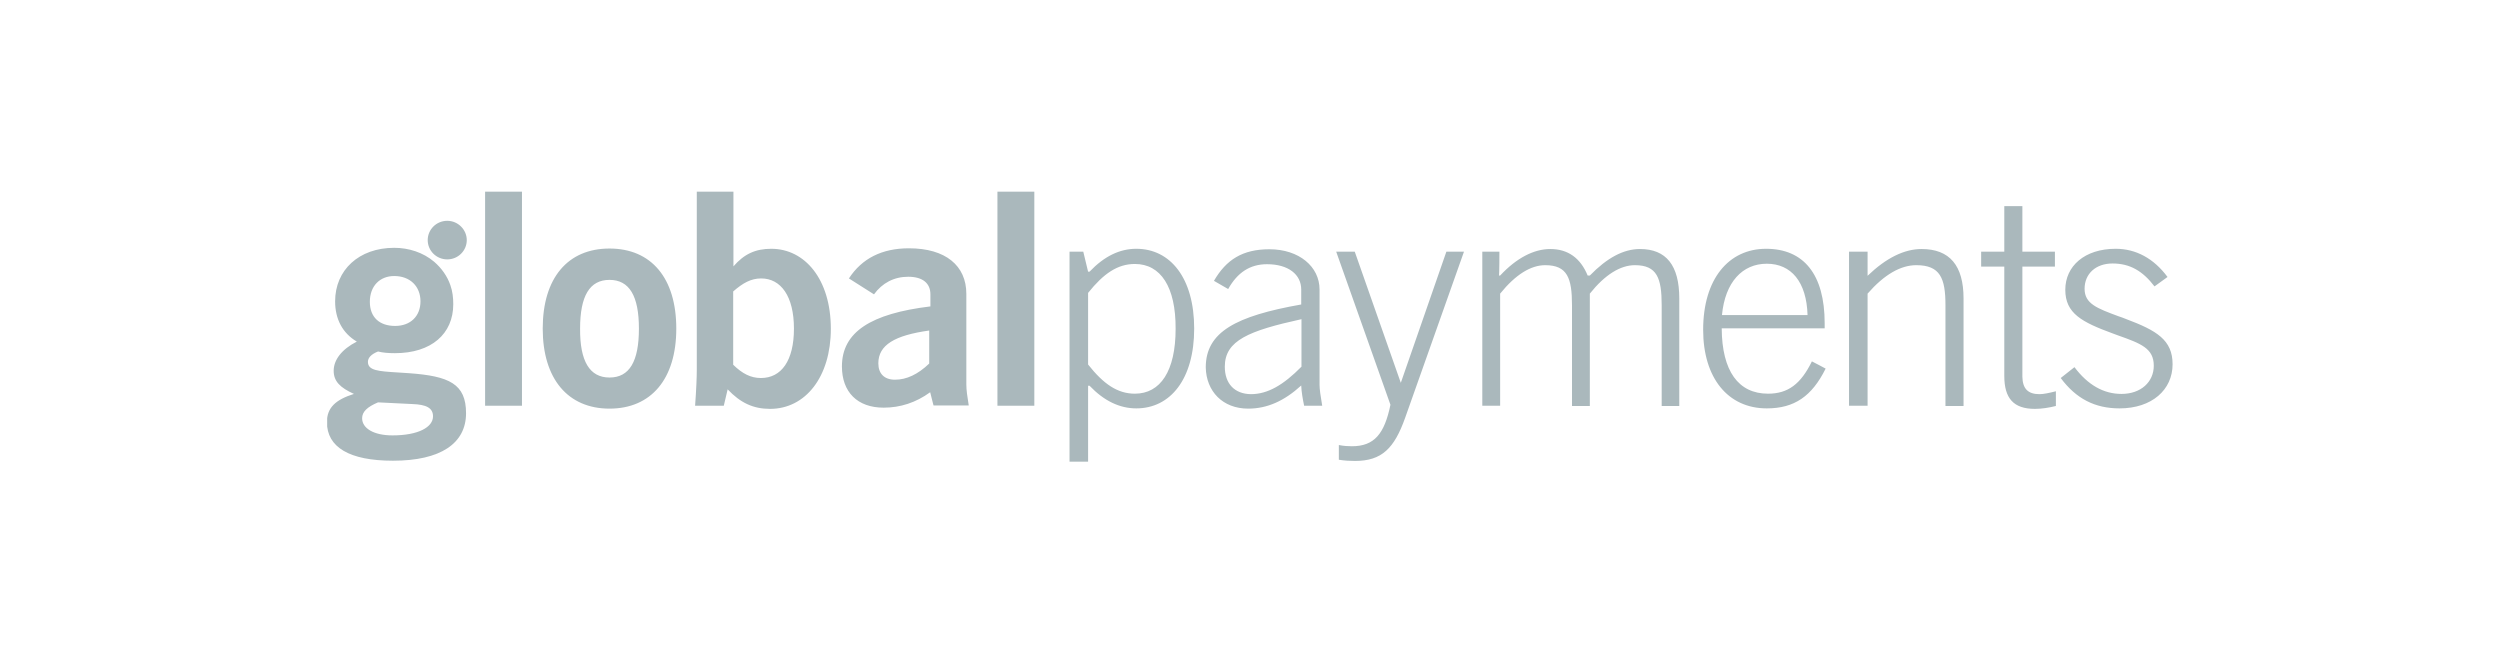 <?xml version="1.0" encoding="UTF-8"?> <svg xmlns="http://www.w3.org/2000/svg" width="287" height="75" viewBox="0 0 287 75" fill="none"><g clip-path="url(#clip0_8986_5892)"><path d="M59.923 46.579H55.689V22H59.923V46.579ZM53.585 27.563C53.585 28.781 52.589 29.778 51.343 29.778C50.097 29.778 49.101 28.781 49.101 27.563C49.101 26.346 50.097 25.349 51.343 25.349C52.589 25.349 53.585 26.373 53.585 27.563ZM45.364 37.417C47.108 37.417 48.271 36.31 48.271 34.594C48.271 32.878 47.08 31.688 45.254 31.688C43.621 31.688 42.458 32.822 42.458 34.649C42.458 36.421 43.565 37.417 45.364 37.417ZM41.572 48.018C41.572 49.153 42.873 49.983 45.06 49.983C48.022 49.983 49.71 49.042 49.71 47.797C49.71 46.828 48.935 46.44 47.33 46.385L43.399 46.191C42.154 46.717 41.572 47.271 41.572 48.018ZM38.306 42.565C38.306 41.32 39.22 40.102 40.963 39.216C39.33 38.248 38.472 36.642 38.472 34.594C38.472 30.996 41.212 28.449 45.254 28.449C46.914 28.449 48.575 28.975 49.848 30.055C50.679 30.774 51.343 31.688 51.703 32.739C51.952 33.431 52.035 34.179 52.035 34.926C52.035 38.331 49.516 40.545 45.337 40.545C44.589 40.545 43.925 40.489 43.399 40.351C42.624 40.656 42.237 41.071 42.237 41.541C42.237 42.538 43.427 42.621 45.669 42.759C46.056 42.787 46.499 42.815 46.942 42.842C51.564 43.174 53.502 44.06 53.502 47.437C53.502 50.897 50.596 52.89 45.115 52.89C40.105 52.89 37.531 51.34 37.531 48.461C37.531 46.8 38.528 45.887 40.631 45.222C39.054 44.503 38.306 43.783 38.306 42.565ZM69.971 43.34C72.268 43.34 73.348 41.486 73.348 37.722C73.348 33.957 72.24 32.13 69.971 32.13C67.701 32.13 66.594 33.957 66.594 37.722C66.566 41.486 67.701 43.34 69.971 43.34ZM69.971 28.532C74.759 28.532 77.638 31.909 77.638 37.722C77.638 43.534 74.732 46.911 69.971 46.911C65.21 46.911 62.304 43.507 62.304 37.722C62.304 31.909 65.182 28.532 69.971 28.532ZM91.145 37.722C91.145 41.403 89.706 43.396 87.353 43.396C86.191 43.396 85.222 42.898 84.17 41.873V33.459C85.277 32.49 86.218 31.964 87.381 31.964C89.65 31.964 91.145 34.013 91.145 37.722ZM79.991 22V42.455C79.991 43.313 79.935 44.697 79.797 46.579H83.091L83.534 44.697C85.001 46.247 86.467 46.939 88.405 46.939C92.474 46.939 95.38 43.257 95.38 37.749C95.38 32.047 92.391 28.56 88.543 28.56C86.716 28.56 85.416 29.169 84.198 30.58V22C84.17 22 79.991 22 79.991 22ZM100.833 41.707C100.833 42.898 101.525 43.59 102.743 43.59C104.071 43.59 105.372 42.981 106.673 41.735V37.943C102.715 38.497 100.833 39.604 100.833 41.707ZM106.784 45.029C105.151 46.219 103.352 46.8 101.442 46.8C98.425 46.8 96.653 45.001 96.653 42.067C96.653 38.109 99.975 36.005 106.811 35.175V33.791C106.811 32.518 105.926 31.771 104.265 31.771C102.632 31.771 101.276 32.49 100.335 33.791L97.456 31.964C98.951 29.667 101.248 28.505 104.348 28.505C108.555 28.505 110.936 30.497 110.936 33.736V44.143C110.936 44.752 111.046 45.555 111.212 46.551H107.171C107.171 46.579 106.784 45.029 106.784 45.029ZM118.769 46.579H114.506V22H118.741V46.579H118.769ZM124.913 41.846C126.685 44.088 128.29 45.195 130.283 45.195C133.217 45.195 134.961 42.593 134.961 37.749C134.988 32.933 133.245 30.304 130.283 30.304C128.29 30.304 126.685 31.411 124.913 33.625V41.846ZM122.782 28.892H124.36L124.913 31.189H125.079C126.768 29.418 128.539 28.56 130.449 28.56C134.352 28.56 137.092 31.909 137.092 37.722C137.092 43.534 134.352 46.883 130.449 46.883C128.539 46.883 126.74 46.025 125.079 44.282H124.913V53H122.782V28.892ZM140.607 42.095C140.607 39.078 143.375 37.971 149.409 36.642V42.095C147.333 44.198 145.534 45.25 143.597 45.25C141.714 45.222 140.607 44.032 140.607 42.095ZM143.292 46.911C145.479 46.911 147.444 46.025 149.381 44.254C149.409 45.001 149.548 45.776 149.714 46.579H151.789C151.596 45.472 151.485 44.641 151.485 44.198V33.238C151.485 30.608 149.132 28.615 145.728 28.615C142.655 28.615 140.773 29.805 139.362 32.241L140.995 33.182C142.047 31.3 143.486 30.331 145.451 30.331C147.914 30.331 149.381 31.521 149.381 33.238V34.954C141.88 36.282 138.421 38.109 138.421 42.178C138.476 44.918 140.358 46.911 143.292 46.911ZM153.395 28.892H155.526L160.813 43.949L166.044 28.892H168.065L161.311 47.963C160.065 51.478 158.626 52.917 155.554 52.917C155 52.917 154.391 52.89 153.699 52.779V51.09C154.253 51.201 154.751 51.229 155.194 51.229C157.768 51.229 158.931 49.817 159.623 46.468L153.395 28.892ZM172.133 28.892H170.168V46.579H172.216V33.708C173.988 31.521 175.732 30.442 177.392 30.442C179.939 30.442 180.465 31.937 180.465 35.037V46.606H182.513V33.708C184.257 31.521 186.028 30.442 187.689 30.442C190.235 30.442 190.761 31.937 190.761 35.037V46.606H192.782V34.262C192.782 30.47 191.287 28.588 188.27 28.588C186.36 28.588 184.478 29.612 182.513 31.632H182.264C181.434 29.612 179.994 28.588 177.974 28.588C176.092 28.588 174.099 29.612 172.216 31.632H172.078C172.133 31.632 172.133 28.892 172.133 28.892ZM202.829 30.276C200.034 30.276 198.041 32.38 197.681 36.172H207.507C207.396 32.352 205.625 30.276 202.829 30.276ZM209.583 42.316C208.005 45.499 205.985 46.883 202.829 46.883C198.373 46.883 195.522 43.396 195.522 37.86C195.522 32.02 198.456 28.56 202.746 28.56C207.064 28.56 209.472 31.494 209.472 37.113V37.694H197.653C197.681 42.593 199.563 45.195 202.968 45.195C205.265 45.195 206.732 44.088 208.005 41.486C208.033 41.486 209.583 42.316 209.583 42.316ZM214.399 28.892H212.268V46.579H214.399V33.708C216.309 31.521 218.191 30.442 219.99 30.442C222.73 30.442 223.339 31.937 223.339 35.037V46.606H225.415V34.262C225.415 30.47 223.81 28.588 220.599 28.588C218.606 28.588 216.53 29.612 214.399 31.66V28.892ZM234.134 45.25C234.605 45.25 235.241 45.112 236.016 44.918V46.606C235.241 46.8 234.411 46.939 233.608 46.939C231.145 46.939 230.093 45.721 230.093 43.147V30.608H227.436V28.892H230.093V23.661H232.169V28.892H235.905V30.608H232.169V43.257C232.197 44.614 232.805 45.25 234.134 45.25ZM247.254 41.984C247.254 43.839 245.787 45.222 243.545 45.222C241.469 45.222 239.67 44.171 238.147 42.15L236.57 43.396C238.341 45.776 240.5 46.883 243.323 46.883C247.032 46.883 249.413 44.752 249.413 41.818C249.413 39.023 247.586 37.943 244.043 36.614C243.766 36.504 243.489 36.393 243.213 36.31C240.749 35.397 239.31 34.871 239.31 33.155C239.31 31.439 240.583 30.248 242.521 30.248C244.514 30.248 245.981 31.106 247.337 32.878L248.832 31.798C247.254 29.667 245.206 28.56 242.881 28.56C239.31 28.56 237.096 30.553 237.096 33.265C237.096 35.978 238.978 36.974 242.604 38.303C242.77 38.358 242.964 38.441 243.13 38.497C245.787 39.438 247.254 39.991 247.254 41.984Z" fill="#AAB8BC"></path></g><defs><clipPath id="clip0_8986_5892"><rect width="211.882" height="31" fill="white" transform="translate(37.559 22)"></rect></clipPath></defs></svg> 